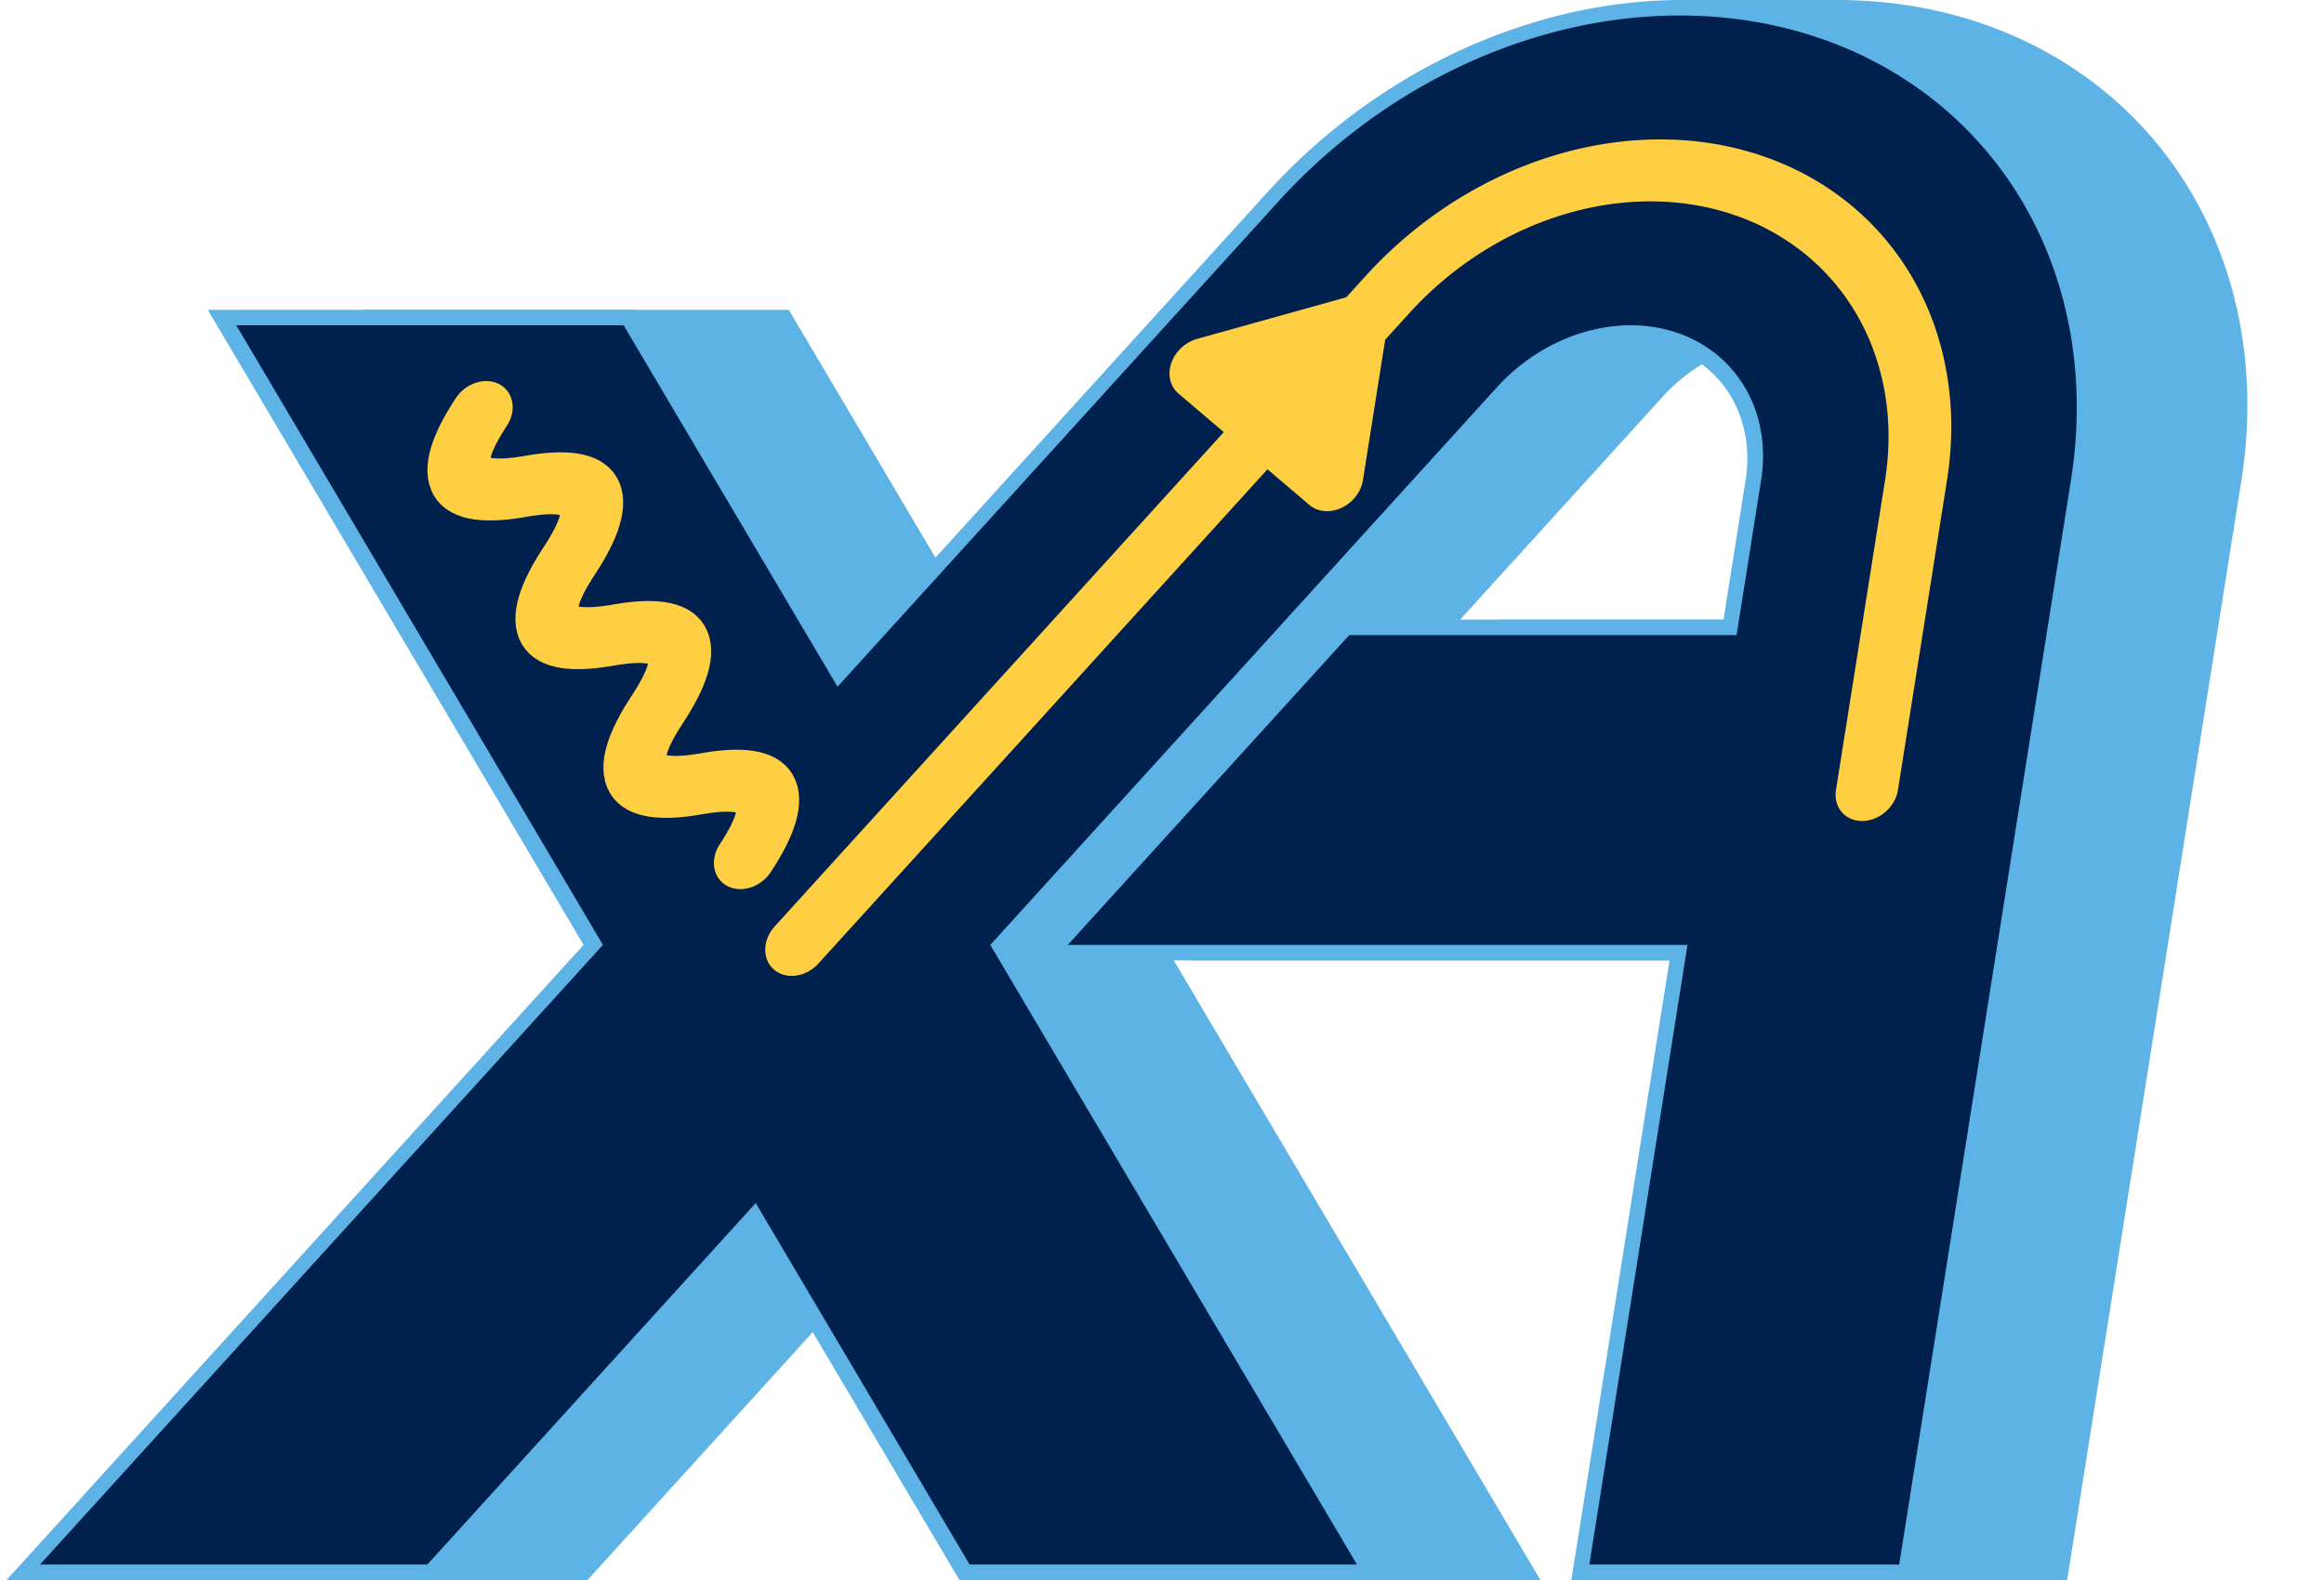 <?xml version='1.0'?>
<svg xmlns='http://www.w3.org/2000/svg' xmlns:xlink='http://www.w3.org/1999/xlink' width='150' height='102' viewBox='-0.921 -0.05 7.5 5.1'>
    <defs>
        <g id='xarpes'>
            <path d='M0,1 l3,4 h1.25 l-3,-4 z'/>
            <path d='M0,5 h1.25 l2.85,-3.8 a0.5,0.5,0,0,1,0.9,0.3 v0.5 h-1.25 l-0.75,1 h2 v2 h1 v-3.5 a1.5,1.5,0,0,0,-2.7,-0.9 z'/>
        </g>
    </defs>
    <g transform='skewX(-9)'>
        <path d='M4.5,0 h0.5' stroke='#5db3e6' stroke-width='0.1'/>
        <use xlink:href='#xarpes' fill='#5db3e6' stroke='#5db3e6' stroke-width='0.1' transform='translate(0.5)'/>
        <use xlink:href='#xarpes' fill='#5db3e6' stroke='#5db3e6' stroke-width='0.1'/>
        <use xlink:href='#xarpes' fill='#00214e'/>
        <g stroke='#fece43' stroke-width='0.2' stroke-linejoin='round' stroke-linecap='round'>
            <path d='M2.125,3 l1.575,-2.1 a1,1,0,0,1,1.8,0.6 v1' fill='none'/>
            <path d='M3.615,1 v0.5 l-0.48,-0.36 z' fill='#fece43'/>
            <path transform='translate(1.375, 2) rotate(53.13)' d='M-0.9,0 q0.15,0.3,0.3,0 q0.15,-0.3,0.3,0 q0.15,0.3,0.3,0 q0.15,-0.3,0.3,0 q0.15,0.3,0.3,0 q0.15,-0.3,0.3,0' fill='none'/>
        </g>
    </g>
</svg>
<!--
    We choose a slope of 4/3 for the letter x since cos(arcsin(0.8)) = 0.6 (and vice versa) is rational.
    We shift the bottom-left x coordinate -0.1 by -0.8 because of the skew: 5.05 tan(-9 degrees) = -0.7998.
    We shift the top-right x coordinate 22.55 by 0.008 because of the skew: 0.05 tan(+9 degrees) = +0.0079.
    We add a padding of 0.021 both on the left and on the right side to obtain an integer width and height.
-->
